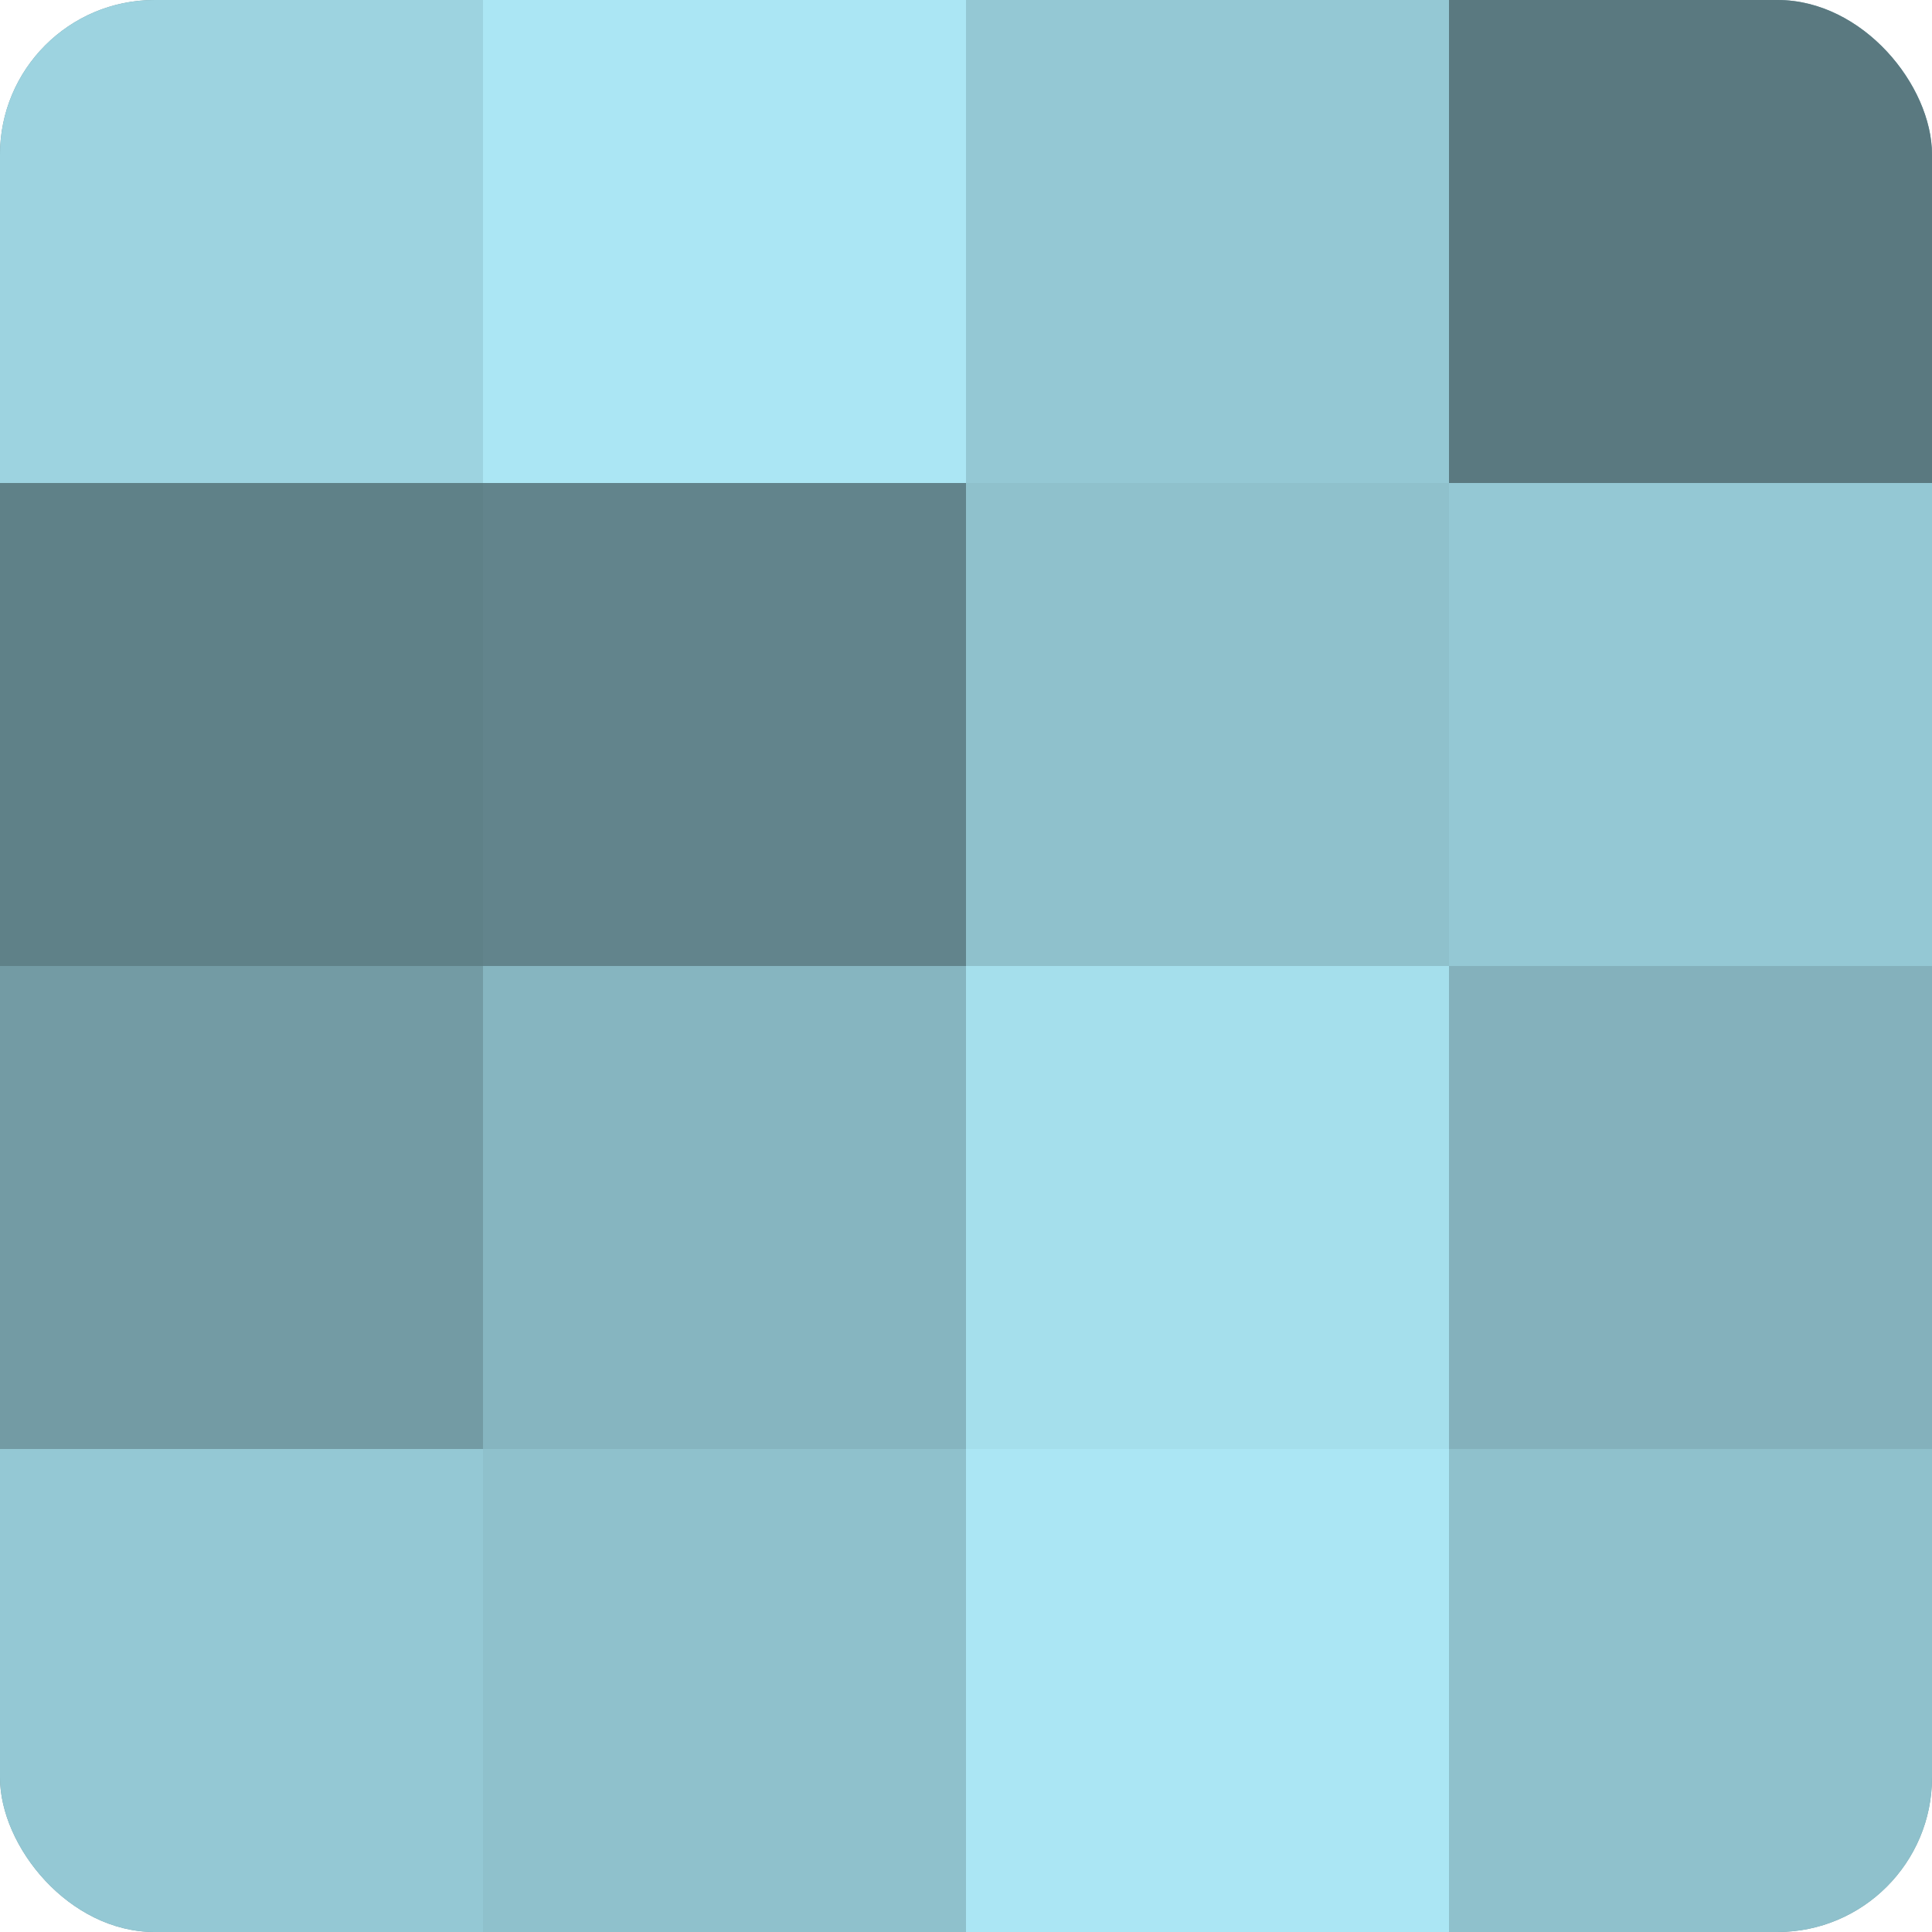 <?xml version="1.0" encoding="UTF-8"?>
<svg xmlns="http://www.w3.org/2000/svg" width="60" height="60" viewBox="0 0 100 100" preserveAspectRatio="xMidYMid meet"><defs><clipPath id="c" width="100" height="100"><rect width="100" height="100" rx="8" ry="8"/></clipPath></defs><g clip-path="url(#c)"><rect width="100" height="100" fill="#7097a0"/><rect width="25" height="25" fill="#9dd3e0"/><rect y="25" width="25" height="25" fill="#5f8188"/><rect y="50" width="25" height="25" fill="#739ba4"/><rect y="75" width="25" height="25" fill="#94c8d4"/><rect x="25" width="25" height="25" fill="#abe6f4"/><rect x="25" y="25" width="25" height="25" fill="#62848c"/><rect x="25" y="50" width="25" height="25" fill="#86b5c0"/><rect x="25" y="75" width="25" height="25" fill="#8fc1cc"/><rect x="50" width="25" height="25" fill="#94c8d4"/><rect x="50" y="25" width="25" height="25" fill="#8fc1cc"/><rect x="50" y="50" width="25" height="25" fill="#a5dfec"/><rect x="50" y="75" width="25" height="25" fill="#abe6f4"/><rect x="75" width="25" height="25" fill="#5a7980"/><rect x="75" y="25" width="25" height="25" fill="#94c8d4"/><rect x="75" y="50" width="25" height="25" fill="#84b1bc"/><rect x="75" y="75" width="25" height="25" fill="#8fc1cc"/></g></svg>

